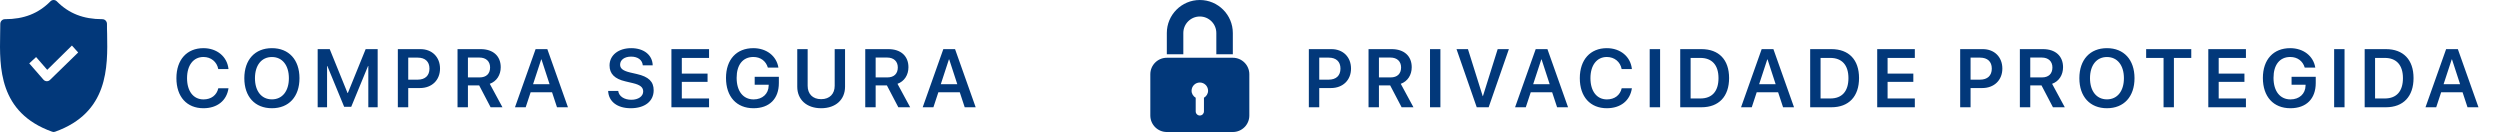 <svg xmlns="http://www.w3.org/2000/svg" width="303" height="16" viewBox="0 0 303 16" fill="none"><g id="COMPRA SEGURA"><path id="COMPRA SEGURA PRIVACIDADE PROTEGIDA" d="M24.657 13.117C22.645 13.117 21.381 11.735 21.381 9.475C21.381 7.229 22.655 5.837 24.657 5.837C26.293 5.837 27.538 6.857 27.694 8.371H26.454C26.288 7.487 25.57 6.906 24.657 6.906C23.446 6.906 22.67 7.902 22.67 9.475C22.67 11.057 23.441 12.048 24.662 12.048C25.595 12.048 26.264 11.545 26.459 10.695H27.694C27.475 12.204 26.322 13.117 24.657 13.117ZM32.957 5.837C35.008 5.837 36.297 7.238 36.297 9.479C36.297 11.721 35.008 13.117 32.957 13.117C30.901 13.117 29.612 11.721 29.612 9.479C29.612 7.238 30.901 5.837 32.957 5.837ZM32.957 6.911C31.697 6.911 30.901 7.907 30.901 9.479C30.901 11.047 31.697 12.043 32.957 12.043C34.212 12.043 35.013 11.047 35.013 9.479C35.013 7.907 34.212 6.911 32.957 6.911ZM45.773 13H44.64V8H44.606L42.57 12.941H41.711L39.674 8H39.64V13H38.502V5.954H39.962L42.121 11.271H42.16L44.318 5.954H45.773V13ZM48.218 5.954H50.957C52.359 5.954 53.331 6.906 53.331 8.312C53.331 9.719 52.33 10.671 50.904 10.671H49.478V13H48.218V5.954ZM49.478 6.984V9.655H50.62C51.524 9.655 52.051 9.167 52.051 8.312C52.051 7.468 51.529 6.984 50.625 6.984H49.478ZM56.713 6.975V9.382H58.134C58.935 9.382 59.399 8.938 59.399 8.176C59.399 7.434 58.906 6.975 58.11 6.975H56.713ZM56.713 10.349V13H55.453V5.954H58.251C59.775 5.954 60.688 6.799 60.688 8.146C60.688 9.079 60.199 9.855 59.36 10.158L60.898 13H59.462L58.075 10.349H56.713ZM67.508 13L66.907 11.179H64.314L63.714 13H62.415L64.915 5.954H66.336L68.836 13H67.508ZM65.594 7.199L64.607 10.207H66.609L65.628 7.199H65.594ZM73.707 11.018H74.927C75.005 11.667 75.655 12.092 76.514 12.092C77.364 12.092 77.955 11.672 77.955 11.086C77.955 10.578 77.593 10.285 76.705 10.075L75.792 9.86C74.493 9.562 73.877 8.938 73.877 7.932C73.877 6.682 74.966 5.837 76.5 5.837C78.052 5.837 79.078 6.677 79.107 7.917H77.906C77.847 7.258 77.296 6.862 76.49 6.862C75.694 6.862 75.157 7.253 75.157 7.839C75.157 8.308 75.513 8.581 76.377 8.786L77.188 8.972C78.619 9.299 79.224 9.89 79.224 10.94C79.224 12.277 78.15 13.117 76.446 13.117C74.825 13.117 73.76 12.316 73.707 11.018ZM85.937 11.935V13H81.376V5.954H85.937V7.019H82.636V8.923H85.756V9.924H82.636V11.935H85.937ZM94.398 10.06C94.398 11.97 93.255 13.117 91.326 13.117C89.271 13.117 87.991 11.721 87.991 9.45C87.991 7.214 89.266 5.837 91.302 5.837C92.903 5.837 94.115 6.784 94.344 8.195H93.065C92.825 7.385 92.171 6.906 91.307 6.906C90.037 6.906 89.281 7.849 89.281 9.436C89.281 11.057 90.072 12.048 91.341 12.048C92.406 12.048 93.143 11.374 93.162 10.388L93.167 10.271H91.468V9.309H94.398V10.06ZM97.888 5.954V10.402C97.888 11.364 98.478 12.019 99.523 12.019C100.568 12.019 101.164 11.364 101.164 10.402V5.954H102.419V10.515C102.419 12.053 101.311 13.117 99.523 13.117C97.741 13.117 96.628 12.053 96.628 10.515V5.954H97.888ZM106.129 6.975V9.382H107.55C108.35 9.382 108.814 8.938 108.814 8.176C108.814 7.434 108.321 6.975 107.525 6.975H106.129ZM106.129 10.349V13H104.869V5.954H107.667C109.19 5.954 110.103 6.799 110.103 8.146C110.103 9.079 109.615 9.855 108.775 10.158L110.313 13H108.878L107.491 10.349H106.129ZM116.923 13L116.323 11.179H113.73L113.129 13H111.831L114.331 5.954H115.752L118.252 13H116.923ZM115.009 7.199L114.023 10.207H116.025L115.044 7.199H115.009ZM158.632 5.954H161.371C162.772 5.954 163.744 6.906 163.744 8.312C163.744 9.719 162.743 10.671 161.317 10.671H159.892V13H158.632V5.954ZM159.892 6.984V9.655H161.034C161.938 9.655 162.465 9.167 162.465 8.312C162.465 7.468 161.942 6.984 161.039 6.984H159.892ZM167.127 6.975V9.382H168.548C169.348 9.382 169.812 8.938 169.812 8.176C169.812 7.434 169.319 6.975 168.523 6.975H167.127ZM167.127 10.349V13H165.867V5.954H168.665C170.188 5.954 171.101 6.799 171.101 8.146C171.101 9.079 170.613 9.855 169.773 10.158L171.311 13H169.876L168.489 10.349H167.127ZM174.577 13H173.317V5.954H174.577V13ZM180.425 13H178.98L176.529 5.954H177.915L179.703 11.648H179.732L181.519 5.954H182.876L180.425 13ZM188.72 13L188.119 11.179H185.527L184.926 13H183.627L186.127 5.954H187.548L190.048 13H188.72ZM186.806 7.199L185.82 10.207H187.821L186.84 7.199H186.806ZM194.749 13.117C192.737 13.117 191.473 11.735 191.473 9.475C191.473 7.229 192.747 5.837 194.749 5.837C196.385 5.837 197.63 6.857 197.786 8.371H196.546C196.38 7.487 195.662 6.906 194.749 6.906C193.538 6.906 192.762 7.902 192.762 9.475C192.762 11.057 193.533 12.048 194.754 12.048C195.687 12.048 196.355 11.545 196.551 10.695H197.786C197.566 12.204 196.414 13.117 194.749 13.117ZM201.203 13H199.943V5.954H201.203V13ZM203.643 5.954H206.216C208.321 5.954 209.566 7.229 209.566 9.46C209.566 11.691 208.326 13 206.216 13H203.643V5.954ZM204.903 7.019V11.935H206.085C207.501 11.935 208.282 11.071 208.282 9.465C208.282 7.888 207.491 7.019 206.085 7.019H204.903ZM216.108 13L215.507 11.179H212.914L212.314 13H211.015L213.515 5.954H214.936L217.436 13H216.108ZM214.194 7.199L213.207 10.207H215.209L214.228 7.199H214.194ZM219.393 5.954H221.966C224.071 5.954 225.316 7.229 225.316 9.46C225.316 11.691 224.075 13 221.966 13H219.393V5.954ZM220.653 7.019V11.935H221.834C223.25 11.935 224.031 11.071 224.031 9.465C224.031 7.888 223.24 7.019 221.834 7.019H220.653ZM232.077 11.935V13H227.517V5.954H232.077V7.019H228.776V8.923H231.896V9.924H228.776V11.935H232.077ZM237.573 5.954H240.312C241.713 5.954 242.685 6.906 242.685 8.312C242.685 9.719 241.684 10.671 240.258 10.671H238.833V13H237.573V5.954ZM238.833 6.984V9.655H239.975C240.879 9.655 241.406 9.167 241.406 8.312C241.406 7.468 240.883 6.984 239.98 6.984H238.833ZM246.068 6.975V9.382H247.489C248.289 9.382 248.753 8.938 248.753 8.176C248.753 7.434 248.26 6.975 247.464 6.975H246.068ZM246.068 10.349V13H244.808V5.954H247.606C249.129 5.954 250.042 6.799 250.042 8.146C250.042 9.079 249.554 9.855 248.714 10.158L250.252 13H248.817L247.43 10.349H246.068ZM255.363 5.837C257.414 5.837 258.703 7.238 258.703 9.479C258.703 11.721 257.414 13.117 255.363 13.117C253.308 13.117 252.019 11.721 252.019 9.479C252.019 7.238 253.308 5.837 255.363 5.837ZM255.363 6.911C254.104 6.911 253.308 7.907 253.308 9.479C253.308 11.047 254.104 12.043 255.363 12.043C256.618 12.043 257.419 11.047 257.419 9.479C257.419 7.907 256.618 6.911 255.363 6.911ZM263.478 13H262.223V7.019H260.113V5.954H265.582V7.019H263.478V13ZM272.207 11.935V13H267.646V5.954H272.207V7.019H268.906V8.923H272.026V9.924H268.906V11.935H272.207ZM280.668 10.06C280.668 11.97 279.525 13.117 277.596 13.117C275.541 13.117 274.261 11.721 274.261 9.45C274.261 7.214 275.536 5.837 277.572 5.837C279.173 5.837 280.384 6.784 280.614 8.195H279.335C279.095 7.385 278.441 6.906 277.577 6.906C276.307 6.906 275.55 7.849 275.55 9.436C275.55 11.057 276.341 12.048 277.611 12.048C278.675 12.048 279.413 11.374 279.432 10.388L279.437 10.271H277.738V9.309H280.668V10.06ZM284.158 13H282.898V5.954H284.158V13ZM286.598 5.954H289.171C291.276 5.954 292.521 7.229 292.521 9.46C292.521 11.691 291.28 13 289.171 13H286.598V5.954ZM287.858 7.019V11.935H289.039C290.455 11.935 291.237 11.071 291.237 9.465C291.237 7.888 290.445 7.019 289.039 7.019H287.858ZM299.062 13L298.462 11.179H295.869L295.269 13H293.97L296.47 5.954H297.891L300.391 13H299.062ZM297.148 7.199L296.162 10.207H298.164L297.183 7.199H297.148Z" fill="#02387A"></path><path id="Vector" d="M12.984 4.123C12.965 3.702 12.965 3.301 12.965 2.899C12.965 2.582 12.717 2.325 12.411 2.325C10.102 2.325 8.347 1.637 6.888 0.164C6.673 -0.055 6.328 -0.055 6.112 0.164C4.653 1.637 2.898 2.325 0.59 2.325C0.283 2.325 0.035 2.582 0.035 2.899C0.035 3.301 0.035 3.702 0.017 4.123C-0.057 8.139 -0.168 13.648 6.316 15.962L6.5 16L6.685 15.962C13.15 13.648 13.058 8.159 12.984 4.123ZM6.057 9.689C5.952 9.79 5.813 9.845 5.669 9.842H5.651C5.502 9.834 5.362 9.765 5.263 9.65L3.545 7.68L4.376 6.915L5.725 8.465L8.717 5.519L9.474 6.361L6.057 9.689Z" fill="#02387A"></path><g id="Group"><g id="Group_2"><path id="Vector_2" d="M149.419 6.577V4C149.419 1.795 147.625 0 145.419 0C143.214 0 141.419 1.795 141.419 4V6.577H143.419V4C143.419 2.896 144.316 2 145.419 2C146.522 2 147.419 2.896 147.419 4V6.577H149.419Z" fill="#02387A"></path><path id="Vector_3" d="M139.419 9V14C139.419 15.105 140.315 16 141.419 16H149.419C150.523 16 151.419 15.105 151.419 14V9C151.419 7.896 150.523 7 149.419 7H141.419C140.315 7 139.419 7.896 139.419 9ZM145.419 10C145.971 10 146.419 10.447 146.419 11C146.419 11.366 146.212 11.673 145.919 11.847V13.5C145.919 13.777 145.695 14 145.419 14C145.143 14 144.919 13.776 144.919 13.5V11.847C144.625 11.673 144.419 11.366 144.419 11C144.419 10.447 144.867 10 145.419 10Z" fill="#02387A"></path></g></g></g></svg>